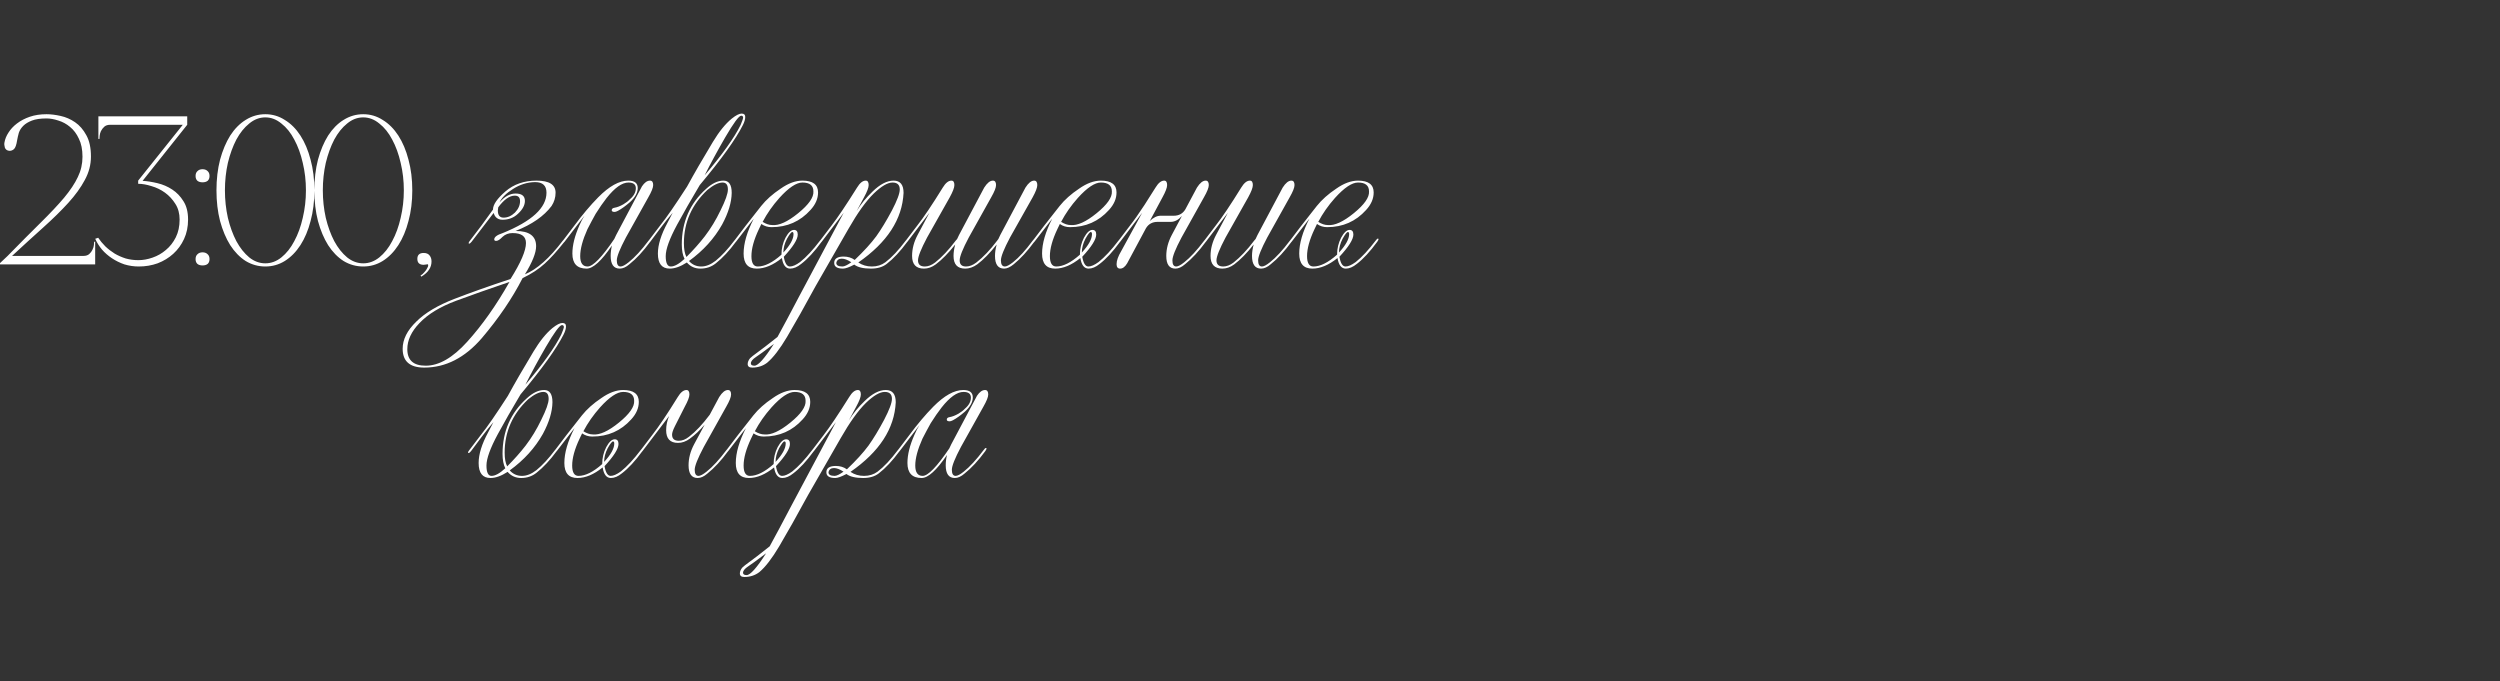 <?xml version="1.0" encoding="UTF-8"?> <svg xmlns="http://www.w3.org/2000/svg" width="1182" height="322" viewBox="0 0 1182 322" fill="none"><rect x="0" y="0" width="1182" height="322" fill="#333333" stroke="none"/><path d="M22 56C19.133 56 16.833 56.333 15.1 57C13.367 57.667 12 58.5 11 59.5C10 60.5 9.3 61.6 8.9 62.8C8.567 64 8.3 65.167 8.1 66.3C7.767 68.5 7.267 69.9 6.6 70.5C5.933 71.1 5.167 71.367 4.3 71.3C3.3 71.167 2.633 70.667 2.3 69.8C2.033 68.867 1.967 68.067 2.1 67.4C2.367 65.8 3 64.233 4 62.7C5 61.1 6.333 59.667 8 58.4C9.733 57.067 11.767 56 14.1 55.2C16.433 54.4 19.067 54 22 54C24 54 26.2 54.267 28.6 54.8C31.067 55.333 33.367 56.333 35.5 57.8C37.633 59.267 39.4 61.3 40.8 63.9C42.267 66.5 43 69.867 43 74C43 77.867 42.033 81.567 40.1 85.1C38.233 88.633 35.633 92.233 32.3 95.9C28.967 99.567 25.033 103.433 20.5 107.5C15.967 111.567 11.033 116.067 5.7 121H39.4C40.6 121 41.533 120.7 42.2 120.1C42.867 119.5 43.367 118.833 43.7 118.1C44.1 117.3 44.333 116.533 44.4 115.8C44.467 115.067 44.5 114.567 44.5 114.3H45V125H0V124.4L3.6 121C9.6 114.867 14.8 109.633 19.2 105.3C23.667 100.9 27.367 96.967 30.3 93.5C33.233 89.967 35.4 86.7 36.8 83.7C38.267 80.7 39 77.5 39 74.1C39 70.7 38.433 67.867 37.3 65.6C36.233 63.267 34.833 61.4 33.1 60C31.433 58.6 29.6 57.6 27.6 57C25.6 56.333 23.733 56 22 56ZM65.419 123C67.62 123 69.853 122.6 72.12 121.8C74.453 121 76.553 119.8 78.419 118.2C80.353 116.6 81.919 114.6 83.12 112.2C84.32 109.8 84.919 107 84.919 103.8C84.919 100.933 84.253 98.467 82.919 96.4C81.586 94.267 79.953 92.5 78.019 91.1C76.086 89.7 73.953 88.667 71.62 88C69.353 87.267 67.253 86.9 65.32 86.9V85.4L86.419 59H52.12C50.919 59 49.986 59.3 49.319 59.9C48.653 60.5 48.12 61.2 47.719 62C47.386 62.733 47.186 63.467 47.12 64.2C47.053 64.933 47.02 65.433 47.02 65.7H46.52V55H88.519V59L67.419 85.5C69.553 85.633 71.886 86 74.419 86.6C76.953 87.2 79.286 88.2 81.419 89.6C83.553 91 85.32 92.833 86.719 95.1C88.186 97.367 88.919 100.267 88.919 103.8C88.919 107.2 88.286 110.267 87.019 113C85.753 115.733 84.053 118.067 81.919 120C79.786 121.933 77.32 123.433 74.519 124.5C71.719 125.5 68.753 126 65.62 126C63.286 126 61.02 125.667 58.819 125C56.686 124.267 54.719 123.3 52.919 122.1C51.12 120.9 49.553 119.533 48.219 118C46.886 116.4 45.819 114.7 45.02 112.9L46.419 112.4C47.353 113.8 48.486 115.167 49.819 116.5C51.153 117.767 52.62 118.9 54.219 119.9C55.819 120.833 57.553 121.6 59.419 122.2C61.353 122.733 63.353 123 65.419 123ZM92.465 83.2C92.465 82.2 92.765 81.433 93.365 80.9C93.965 80.3 94.765 80 95.765 80C96.765 80 97.565 80.3 98.165 80.9C98.765 81.433 99.065 82.2 99.065 83.2C99.065 84.2 98.765 84.967 98.165 85.5C97.565 85.967 96.765 86.2 95.765 86.2C94.765 86.2 93.965 85.967 93.365 85.5C92.765 84.967 92.465 84.2 92.465 83.2ZM92.465 122.5C92.465 121.5 92.765 120.733 93.365 120.2C93.965 119.6 94.765 119.3 95.765 119.3C96.765 119.3 97.565 119.6 98.165 120.2C98.765 120.733 99.065 121.5 99.065 122.5C99.065 123.5 98.765 124.267 98.165 124.8C97.565 125.267 96.765 125.5 95.765 125.5C94.765 125.5 93.965 125.267 93.365 124.8C92.765 124.267 92.465 123.5 92.465 122.5ZM125.444 54C128.777 54 131.844 54.9 134.644 56.7C137.51 58.433 139.977 60.9 142.044 64.1C144.11 67.3 145.71 71.1 146.844 75.5C148.044 79.9 148.644 84.733 148.644 90C148.644 95.267 148.044 100.1 146.844 104.5C145.71 108.9 144.11 112.7 142.044 115.9C139.977 119.1 137.51 121.6 134.644 123.4C131.844 125.133 128.777 126 125.444 126C122.11 126 119.01 125.133 116.144 123.4C113.344 121.6 110.91 119.1 108.844 115.9C106.844 112.7 105.244 108.9 104.044 104.5C102.91 100.1 102.344 95.267 102.344 90C102.344 84.733 102.91 79.9 104.044 75.5C105.244 71.1 106.844 67.3 108.844 64.1C110.91 60.9 113.344 58.433 116.144 56.7C119.01 54.9 122.11 54 125.444 54ZM125.444 124.5C128.177 124.5 130.71 123.567 133.044 121.7C135.444 119.767 137.477 117.2 139.144 114C140.877 110.8 142.21 107.133 143.144 103C144.144 98.8 144.644 94.467 144.644 90C144.644 85.467 144.144 81.133 143.144 77C142.21 72.867 140.877 69.2 139.144 66C137.477 62.8 135.444 60.267 133.044 58.4C130.71 56.467 128.177 55.5 125.444 55.5C122.71 55.5 120.177 56.467 117.844 58.4C115.51 60.267 113.477 62.8 111.744 66C110.077 69.2 108.744 72.867 107.744 77C106.81 81.133 106.344 85.467 106.344 90C106.344 94.467 106.81 98.8 107.744 103C108.744 107.133 110.077 110.8 111.744 114C113.477 117.2 115.51 119.767 117.844 121.7C120.177 123.567 122.71 124.5 125.444 124.5ZM171.733 54C175.066 54 178.133 54.9 180.933 56.7C183.799 58.433 186.266 60.9 188.333 64.1C190.399 67.3 191.999 71.1 193.133 75.5C194.333 79.9 194.933 84.733 194.933 90C194.933 95.267 194.333 100.1 193.133 104.5C191.999 108.9 190.399 112.7 188.333 115.9C186.266 119.1 183.799 121.6 180.933 123.4C178.133 125.133 175.066 126 171.733 126C168.399 126 165.299 125.133 162.433 123.4C159.633 121.6 157.199 119.1 155.133 115.9C153.133 112.7 151.533 108.9 150.333 104.5C149.199 100.1 148.633 95.267 148.633 90C148.633 84.733 149.199 79.9 150.333 75.5C151.533 71.1 153.133 67.3 155.133 64.1C157.199 60.9 159.633 58.433 162.433 56.7C165.299 54.9 168.399 54 171.733 54ZM171.733 124.5C174.466 124.5 176.999 123.567 179.333 121.7C181.733 119.767 183.766 117.2 185.433 114C187.166 110.8 188.499 107.133 189.433 103C190.433 98.8 190.933 94.467 190.933 90C190.933 85.467 190.433 81.133 189.433 77C188.499 72.867 187.166 69.2 185.433 66C183.766 62.8 181.733 60.267 179.333 58.4C176.999 56.467 174.466 55.5 171.733 55.5C168.999 55.5 166.466 56.467 164.133 58.4C161.799 60.267 159.766 62.8 158.033 66C156.366 69.2 155.033 72.867 154.033 77C153.099 81.133 152.633 85.467 152.633 90C152.633 94.467 153.099 98.8 154.033 103C155.033 107.133 156.366 110.8 158.033 114C159.766 117.2 161.799 119.767 164.133 121.7C166.466 123.567 168.999 124.5 171.733 124.5ZM197.322 122.4C197.322 120.533 198.322 119.6 200.322 119.6C201.589 119.6 202.522 120 203.122 120.8C203.722 121.533 204.022 122.467 204.022 123.6C204.022 125 203.655 126.267 202.922 127.4C202.189 128.6 200.955 129.733 199.222 130.8L198.822 130.3C199.555 129.833 200.189 129.267 200.722 128.6C201.322 127.933 201.755 127.3 202.022 126.7C202.355 126.167 202.489 125.7 202.422 125.3C202.422 124.967 202.222 124.867 201.822 125C201.555 125.067 201.322 125.1 201.122 125.1C200.922 125.167 200.655 125.2 200.322 125.2C198.322 125.2 197.322 124.267 197.322 122.4ZM215.677 142.2C208.144 145 202.377 148.5 198.377 152.7C194.511 156.7 192.577 160.833 192.577 165.1C192.577 170.3 195.477 172.9 201.277 172.9C207.544 172.9 214.077 169.133 220.877 161.6C227.944 153.8 234.611 144.367 240.877 133.3C231.077 136.633 222.677 139.6 215.677 142.2ZM235.377 99.5C235.377 101.767 236.277 102.9 238.077 102.9C240.011 102.9 241.811 102.1 243.477 100.5C245.077 98.833 245.877 97.033 245.877 95.1C245.877 93.367 245.044 92.5 243.377 92.5C240.911 92.5 238.311 94.333 235.577 98C235.444 98.667 235.377 99.167 235.377 99.5ZM222.977 114.3C222.511 114.9 222.111 115.2 221.777 115.2C221.644 115.2 221.577 115.1 221.577 114.9C221.577 114.633 221.777 114.267 222.177 113.8L227.577 106.7L233.077 99.1C233.077 96.767 235.044 93.9 238.977 90.5C242.911 87.1 247.811 85.4 253.677 85.4C259.677 85.4 262.677 87.3 262.677 91.1C262.677 93.367 262.044 95.467 260.777 97.4C257.177 102.2 251.511 106.133 243.777 109.2C250.244 109.2 253.477 111.6 253.477 116.4C253.477 119.533 251.711 123.967 248.177 129.7C253.844 127.367 259.811 122.067 266.077 113.8C266.677 113.067 267.077 112.7 267.277 112.7C267.477 112.7 267.577 112.8 267.577 113C267.577 113.2 267.344 113.633 266.877 114.3C263.344 118.767 260.244 122.2 257.577 124.6C254.777 127.2 251.277 129.5 247.077 131.5C242.211 141.033 235.777 150.5 227.777 159.9C219.777 169.167 210.711 173.8 200.577 173.8C193.777 173.8 190.377 170.833 190.377 164.9C190.377 160.5 192.511 156.233 196.777 152.1C200.911 147.967 206.944 144.367 214.877 141.3C222.477 138.367 231.311 135.233 241.377 131.9C246.244 124.167 248.677 118.5 248.677 114.9C248.677 111.767 246.577 110.2 242.377 110.2C240.444 110.2 238.844 110.8 237.577 112C236.377 113.267 235.377 113.9 234.577 113.9C233.977 113.9 233.677 113.667 233.677 113.2C233.677 112.067 235.011 111.067 237.677 110.2C251.477 104.6 258.377 98.233 258.377 91.1C258.377 87.767 256.577 86.1 252.977 86.1C249.244 86.167 245.744 87.267 242.477 89.4C239.277 91.4 237.177 93.5 236.177 95.7C238.577 92.9 241.111 91.5 243.777 91.5C246.711 91.5 248.177 92.667 248.177 95C248.177 97 247.111 99 244.977 101C242.977 102.933 240.511 103.9 237.577 103.9C236.244 103.9 235.177 103.467 234.377 102.6C234.044 102.267 233.711 101.633 233.377 100.7L222.977 114.3ZM291.323 111.1L303.523 88.1C304.723 86.3 305.989 85.4 307.323 85.4C308.323 85.4 308.823 86.1 308.823 87.5C308.823 88.7 308.056 90.633 306.523 93.3L295.923 112.3C293.056 117.7 291.623 121.3 291.623 123.1C291.623 125.033 292.223 126 293.423 126C294.289 126 295.556 125.333 297.223 124C300.089 121.733 303.223 118.333 306.623 113.8C307.089 113.133 307.456 112.8 307.723 112.8C307.923 112.8 308.023 112.9 308.023 113.1C308.023 113.3 307.823 113.7 307.423 114.3C304.156 118.767 300.889 122.3 297.623 124.9C296.023 126.3 294.489 127 293.023 127C290.156 127 288.723 125 288.723 121C288.723 119.4 288.923 117.767 289.323 116.1C284.389 123.367 280.389 127 277.323 127C272.856 127 270.623 124.633 270.623 119.9C270.623 115.967 271.723 111.533 273.923 106.6C274.656 104.867 275.456 103.333 276.323 102L266.923 114.3C266.456 114.9 266.056 115.2 265.723 115.2C265.589 115.2 265.523 115.1 265.523 114.9C265.523 114.633 265.723 114.267 266.123 113.8L271.523 106.7C275.323 101.567 279.089 97.1 282.823 93.3C288.023 88.033 292.756 85.4 297.023 85.4C300.023 85.4 301.523 86.567 301.523 88.9C301.523 91.1 300.289 93.333 297.823 95.6C295.756 97.4 293.856 98.767 292.123 99.7C291.456 100.033 290.956 100.2 290.623 100.2C289.689 100.2 289.223 99.933 289.223 99.4C289.223 98.733 289.689 98.333 290.623 98.2C291.823 98 293.189 97.467 294.723 96.6C295.989 95.867 297.023 95.067 297.823 94.2C299.689 92.6 300.623 90.867 300.623 89C300.623 87.2 299.456 86.3 297.123 86.3C294.123 86.3 290.689 88.733 286.823 93.6C285.156 95.733 283.423 98.233 281.623 101.1C280.356 103.367 279.056 105.8 277.723 108.4C275.456 113.467 274.323 117.7 274.323 121.1C274.323 124.367 275.489 126 277.823 126C280.356 126 284.556 121.667 290.423 113L291.323 111.1ZM333.25 111.7C336.05 108.033 338.517 103.967 340.65 99.5C342.983 94.833 344.15 91.533 344.15 89.6C344.15 87.4 343.317 86.3 341.65 86.3C339.717 86.3 337.317 87.467 334.45 89.8C327.05 96.8 323.35 105.2 323.35 115C323.35 117.8 323.75 119.967 324.55 121.5C327.817 118.233 330.717 114.967 333.25 111.7ZM350.15 59.1C350.95 57.167 351.35 56.033 351.35 55.7C351.35 55.033 351.05 54.7 350.45 54.7C349.383 54.7 346.85 58.133 342.85 65C339.117 71.467 335.883 77.433 333.15 82.9C341.483 73.1 347.15 65.167 350.15 59.1ZM314.75 121.1C314.75 124.367 315.55 126 317.15 126C318.883 126 321.05 124.8 323.65 122.4C322.783 120.667 322.35 118.4 322.35 115.6C322.35 104.933 326.183 96.167 333.85 89.3C336.65 86.7 339.383 85.4 342.05 85.4C344.65 85.4 345.95 87.333 345.95 91.2C345.883 95.667 344.383 100.633 341.45 106.1C337.717 112.767 332.483 118.533 325.75 123.4C327.283 125.133 329.217 126 331.55 126C333.75 126 336.017 125.1 338.35 123.3C341.217 120.967 344.15 117.8 347.15 113.8C347.617 113.133 347.983 112.8 348.25 112.8C348.45 112.8 348.55 112.9 348.55 113.1C348.55 113.3 348.35 113.7 347.95 114.3C344.817 118.567 341.65 121.967 338.45 124.5C336.383 126.167 333.95 127 331.15 127C328.55 127 326.417 126.033 324.75 124.1C321.75 126.033 319.05 127 316.65 127C312.917 127 311.05 124.633 311.05 119.9C311.05 115.767 312.55 110.933 315.55 105.4L318.05 100.6C316.317 102.6 314.45 104.933 312.45 107.6L307.45 114.3C306.983 114.9 306.583 115.2 306.25 115.2C306.117 115.2 306.05 115.1 306.05 114.9C306.05 114.633 306.25 114.267 306.65 113.8L312.05 106.7C315.05 102.967 319.317 96.8 324.85 88.2C328.117 82.2 332.183 75.167 337.05 67.1C339.983 62.233 342.95 58.567 345.95 56.1C347.95 54.5 349.517 53.7 350.65 53.7C351.783 53.7 352.35 54.233 352.35 55.3C352.35 56.367 351.983 57.633 351.25 59.1C347.917 65.767 341.117 75.233 330.85 87.5C326.717 94.433 323.15 100.667 320.15 106.2C316.55 112.867 314.75 117.833 314.75 121.1ZM374.577 109.7C374.111 109.7 373.277 110.767 372.077 112.9C370.944 115.1 370.377 117.267 370.377 119.4C373.577 115.933 375.177 113.033 375.177 110.7C375.177 110.033 374.977 109.7 374.577 109.7ZM365.077 106.4C368.277 106.733 372.377 104.867 377.377 100.8C382.377 96.733 384.777 93.3 384.577 90.5C384.577 87.7 382.844 86.3 379.377 86.3C376.511 86.3 372.877 88.733 368.477 93.6C365.277 97.2 362.644 100.967 360.577 104.9C362.177 105.9 363.677 106.4 365.077 106.4ZM358.777 108.4C356.444 113.333 355.277 117.567 355.277 121.1C355.277 124.367 356.277 126 358.277 126C361.544 126 365.277 124.133 369.477 120.4C369.477 117.533 370.111 114.867 371.377 112.4C372.711 109.933 374.044 108.7 375.377 108.7C376.577 108.7 377.177 109.433 377.177 110.9C377.177 113.167 374.977 116.667 370.577 121.4C371.111 124.467 372.077 126 373.477 126C374.744 126 376.344 125.3 378.277 123.9C381.211 121.567 384.344 118.2 387.677 113.8C388.144 113.133 388.511 112.8 388.777 112.8C388.977 112.8 389.077 112.9 389.077 113.1C389.077 113.3 388.877 113.7 388.477 114.3C385.077 118.967 381.844 122.467 378.777 124.8C376.977 126.267 375.244 127 373.577 127C371.511 127 370.211 125.333 369.677 122C365.544 125.333 361.577 127 357.777 127C353.644 127 351.577 124.633 351.577 119.9C351.577 115.1 353.177 109.6 356.377 103.4L347.977 114.3C347.511 114.9 347.111 115.2 346.777 115.2C346.644 115.2 346.577 115.1 346.577 114.9C346.577 114.633 346.777 114.267 347.177 113.8L352.577 106.7C355.044 103.5 357.477 100.4 359.877 97.4C362.211 94.467 365.277 91.733 369.077 89.2C372.677 86.667 376.111 85.4 379.377 85.4C384.311 85.4 386.777 87.267 386.777 91C386.777 93.933 385.577 96.7 383.177 99.3C378.311 104.7 372.177 107.4 364.777 107.4C362.977 107.4 361.377 106.9 359.977 105.9L358.777 108.4ZM398.305 126C399.238 126 400.638 125.333 402.505 124C400.771 122.867 399.271 122.3 398.005 122.3C396.538 122.3 395.671 122.967 395.405 124.3C395.405 125.433 396.371 126 398.305 126ZM357.405 168.8C355.805 169.867 355.005 170.867 355.005 171.8C355.005 172.533 355.571 172.9 356.705 172.9C358.438 172.9 361.505 169.467 365.905 162.6C361.305 166.067 358.471 168.133 357.405 168.8ZM405.005 99.8C407.071 96.467 409.571 93.4 412.505 90.6C416.038 87.133 419.371 85.4 422.505 85.4C425.638 85.4 427.205 87.333 427.205 91.2C426.605 103.667 419.471 114.633 405.805 124.1C407.671 125.367 409.805 126 412.205 126C414.671 126 416.805 125.333 418.605 124C421.605 121.733 424.805 118.333 428.205 113.8C428.671 113.133 429.038 112.8 429.305 112.8C429.505 112.8 429.605 112.9 429.605 113.1C429.605 113.3 429.405 113.7 429.005 114.3C425.671 118.833 422.405 122.333 419.205 124.8C417.338 126.267 414.871 127 411.805 127C408.138 127 405.505 126.367 403.905 125.1C401.505 126.367 399.738 127 398.605 127C395.805 127 394.405 126.1 394.405 124.3C394.405 122.3 395.905 121.3 398.905 121.3C400.905 121.3 402.638 121.833 404.105 122.9C408.438 118.767 411.838 115.033 414.305 111.7C416.638 108.433 419.105 104.367 421.705 99.5C424.171 94.767 425.405 91.467 425.405 89.6C425.405 87.4 424.271 86.3 422.005 86.3C419.671 86.3 416.705 88.033 413.105 91.5C409.438 95.1 405.471 100.633 401.205 108.1L385.605 135.3C380.471 144.767 375.971 152.767 372.105 159.3C368.705 165.033 365.571 169.1 362.705 171.5C360.705 173.033 358.338 173.8 355.605 173.8C354.205 173.8 353.505 173.233 353.505 172.1C353.505 171.233 353.871 170.333 354.605 169.4C355.205 168.8 356.338 167.9 358.005 166.7C359.805 165.433 363.005 162.967 367.605 159.3C370.071 154.833 373.471 148.467 377.805 140.2L398.905 100.6L388.505 114.3C388.038 114.9 387.638 115.2 387.305 115.2C387.171 115.2 387.105 115.1 387.105 114.9C387.105 114.633 387.305 114.267 387.705 113.8L393.105 106.7C396.171 102.7 400.205 96.7 405.205 88.7C406.538 86.5 407.905 85.4 409.305 85.4C410.238 85.4 410.705 86.1 410.705 87.5C410.705 88.7 409.971 90.633 408.505 93.3L405.005 99.8ZM442.432 125C440.632 126.333 438.765 127 436.832 127C433.099 127 431.232 125 431.232 121C431.232 117.667 432.099 114.367 433.832 111.1L439.432 100.6L429.032 114.3C428.565 114.9 428.165 115.2 427.832 115.2C427.699 115.2 427.632 115.1 427.632 114.9C427.632 114.633 427.832 114.267 428.232 113.8L433.632 106.7C436.765 102.7 440.799 96.7 445.732 88.7C447.065 86.5 448.432 85.4 449.832 85.4C450.765 85.4 451.232 86.1 451.232 87.5C451.232 88.7 450.499 90.633 449.032 93.3L438.332 112.3C435.465 117.7 434.032 121.3 434.032 123.1C434.032 125.033 435.099 126 437.232 126C438.832 126 440.465 125.367 442.132 124.1C445.332 121.567 448.565 118.133 451.832 113.8L452.532 113L453.432 111.1L465.332 88.7C466.732 86.5 468.099 85.4 469.432 85.4C470.432 85.4 470.932 86.1 470.932 87.5C470.932 88.7 470.165 90.633 468.632 93.3L458.032 112.3C455.165 117.7 453.732 121.3 453.732 123.1C453.732 125.033 454.732 126 456.732 126C458.332 126 459.965 125.367 461.632 124.1C464.899 121.567 468.165 118.133 471.432 113.8L472.032 113L472.932 111.1L484.832 88.7C486.232 86.5 487.599 85.4 488.932 85.4C489.932 85.4 490.432 86.1 490.432 87.5C490.432 88.7 489.699 90.633 488.232 93.3L477.532 112.3C474.665 117.7 473.232 121.3 473.232 123.1C473.232 125.033 473.865 126 475.132 126C475.932 126 477.199 125.333 478.932 124C481.799 121.733 484.899 118.333 488.232 113.8C488.699 113.133 489.065 112.8 489.332 112.8C489.532 112.8 489.632 112.9 489.632 113.1C489.632 113.3 489.432 113.7 489.032 114.3C485.765 118.767 482.532 122.3 479.332 124.9C477.665 126.3 476.132 127 474.732 127C471.865 127 470.432 125 470.432 121C470.432 119.333 470.699 117.533 471.232 115.6C468.032 119.667 464.965 122.8 462.032 125C460.165 126.333 458.265 127 456.332 127C452.665 127 450.832 125 450.832 121C450.832 119.333 451.099 117.533 451.632 115.6C448.432 119.667 445.365 122.8 442.432 125ZM515.691 109.7C515.224 109.7 514.391 110.767 513.191 112.9C512.057 115.1 511.491 117.267 511.491 119.4C514.691 115.933 516.291 113.033 516.291 110.7C516.291 110.033 516.091 109.7 515.691 109.7ZM506.191 106.4C509.391 106.733 513.491 104.867 518.491 100.8C523.491 96.733 525.891 93.3 525.691 90.5C525.691 87.7 523.957 86.3 520.491 86.3C517.624 86.3 513.991 88.733 509.591 93.6C506.391 97.2 503.757 100.967 501.691 104.9C503.291 105.9 504.791 106.4 506.191 106.4ZM499.891 108.4C497.557 113.333 496.391 117.567 496.391 121.1C496.391 124.367 497.391 126 499.391 126C502.657 126 506.391 124.133 510.591 120.4C510.591 117.533 511.224 114.867 512.491 112.4C513.824 109.933 515.157 108.7 516.491 108.7C517.691 108.7 518.291 109.433 518.291 110.9C518.291 113.167 516.091 116.667 511.691 121.4C512.224 124.467 513.191 126 514.591 126C515.857 126 517.457 125.3 519.391 123.9C522.324 121.567 525.457 118.2 528.791 113.8C529.257 113.133 529.624 112.8 529.891 112.8C530.091 112.8 530.191 112.9 530.191 113.1C530.191 113.3 529.991 113.7 529.591 114.3C526.191 118.967 522.957 122.467 519.891 124.8C518.091 126.267 516.357 127 514.691 127C512.624 127 511.324 125.333 510.791 122C506.657 125.333 502.691 127 498.891 127C494.757 127 492.691 124.633 492.691 119.9C492.691 115.1 494.291 109.6 497.491 103.4L489.091 114.3C488.624 114.9 488.224 115.2 487.891 115.2C487.757 115.2 487.691 115.1 487.691 114.9C487.691 114.633 487.891 114.267 488.291 113.8L493.691 106.7C496.157 103.5 498.591 100.4 500.991 97.4C503.324 94.467 506.391 91.733 510.191 89.2C513.791 86.667 517.224 85.4 520.491 85.4C525.424 85.4 527.891 87.267 527.891 91C527.891 93.933 526.691 96.7 524.291 99.3C519.424 104.7 513.291 107.4 505.891 107.4C504.091 107.4 502.491 106.9 501.091 105.9L499.891 108.4ZM532.918 124.5C531.918 126.167 530.818 127 529.618 127C528.485 127 527.918 126.3 527.918 124.9C527.918 123.233 528.651 121.167 530.118 118.7L540.018 100.6L529.618 114.3C529.151 114.9 528.751 115.2 528.418 115.2C528.285 115.2 528.218 115.1 528.218 114.9C528.218 114.633 528.418 114.267 528.818 113.8L534.218 106.7C536.018 104.433 538.318 101.167 541.118 96.9C543.985 92.433 545.718 89.7 546.318 88.7C547.651 86.5 549.018 85.4 550.418 85.4C551.351 85.4 551.818 86.1 551.818 87.5C551.818 88.7 551.085 90.633 549.618 93.3L543.618 104.5C545.351 102.833 547.051 102 548.718 102H554.918C557.385 102 559.218 101 560.418 99L565.918 88.7C567.318 86.5 568.685 85.4 570.018 85.4C571.018 85.4 571.518 86.1 571.518 87.5C571.518 88.7 570.751 90.633 569.218 93.3L558.618 112.3C555.751 117.7 554.318 121.3 554.318 123.1C554.318 125.033 554.918 126 556.118 126C556.985 126 558.251 125.333 559.918 124C562.785 121.733 565.918 118.333 569.318 113.8C569.785 113.133 570.151 112.8 570.418 112.8C570.618 112.8 570.718 112.9 570.718 113.1C570.718 113.3 570.518 113.7 570.118 114.3C566.851 118.767 563.585 122.3 560.318 124.9C558.718 126.3 557.185 127 555.718 127C552.851 127 551.418 125 551.418 121C551.418 117.667 552.285 114.367 554.018 111.1L558.818 102.1C557.151 103.967 555.385 104.9 553.518 104.9H547.318C544.851 104.9 543.018 105.9 541.818 107.9L532.918 124.5ZM583.545 125C581.745 126.333 579.879 127 577.945 127C574.212 127 572.345 125 572.345 121C572.345 117.667 573.212 114.367 574.945 111.1L580.545 100.6L570.145 114.3C569.679 114.9 569.279 115.2 568.945 115.2C568.812 115.2 568.745 115.1 568.745 114.9C568.745 114.633 568.945 114.267 569.345 113.8L574.745 106.7C577.879 102.7 581.912 96.7 586.845 88.7C588.179 86.5 589.545 85.4 590.945 85.4C591.879 85.4 592.345 86.1 592.345 87.5C592.345 88.7 591.612 90.633 590.145 93.3L579.445 112.3C576.579 117.7 575.145 121.3 575.145 123.1C575.145 125.033 576.212 126 578.345 126C579.945 126 581.579 125.367 583.245 124.1C586.445 121.567 589.679 118.133 592.945 113.8L593.645 113L594.545 111.1L606.445 88.7C607.845 86.5 609.212 85.4 610.545 85.4C611.545 85.4 612.045 86.1 612.045 87.5C612.045 88.7 611.279 90.633 609.745 93.3L599.145 112.3C596.279 117.7 594.845 121.3 594.845 123.1C594.845 125.033 595.445 126 596.645 126C597.512 126 598.779 125.333 600.445 124C603.312 121.733 606.445 118.333 609.845 113.8C610.312 113.133 610.679 112.8 610.945 112.8C611.145 112.8 611.245 112.9 611.245 113.1C611.245 113.3 611.045 113.7 610.645 114.3C607.379 118.767 604.112 122.3 600.845 124.9C599.245 126.3 597.712 127 596.245 127C593.379 127 591.945 125 591.945 121C591.945 119.333 592.212 117.533 592.745 115.6C589.545 119.667 586.479 122.8 583.545 125ZM637.273 109.7C636.806 109.7 635.973 110.767 634.773 112.9C633.639 115.1 633.073 117.267 633.073 119.4C636.273 115.933 637.873 113.033 637.873 110.7C637.873 110.033 637.673 109.7 637.273 109.7ZM627.773 106.4C630.973 106.733 635.073 104.867 640.073 100.8C645.073 96.733 647.473 93.3 647.273 90.5C647.273 87.7 645.539 86.3 642.073 86.3C639.206 86.3 635.573 88.733 631.173 93.6C627.973 97.2 625.339 100.967 623.273 104.9C624.873 105.9 626.373 106.4 627.773 106.4ZM621.473 108.4C619.139 113.333 617.973 117.567 617.973 121.1C617.973 124.367 618.973 126 620.973 126C624.239 126 627.973 124.133 632.173 120.4C632.173 117.533 632.806 114.867 634.073 112.4C635.406 109.933 636.739 108.7 638.073 108.7C639.273 108.7 639.873 109.433 639.873 110.9C639.873 113.167 637.673 116.667 633.273 121.4C633.806 124.467 634.773 126 636.173 126C637.439 126 639.039 125.3 640.973 123.9C643.906 121.567 647.039 118.2 650.373 113.8C650.839 113.133 651.206 112.8 651.473 112.8C651.673 112.8 651.773 112.9 651.773 113.1C651.773 113.3 651.573 113.7 651.173 114.3C647.773 118.967 644.539 122.467 641.473 124.8C639.673 126.267 637.939 127 636.273 127C634.206 127 632.906 125.333 632.373 122C628.239 125.333 624.273 127 620.473 127C616.339 127 614.273 124.633 614.273 119.9C614.273 115.1 615.873 109.6 619.073 103.4L610.673 114.3C610.206 114.9 609.806 115.2 609.473 115.2C609.339 115.2 609.273 115.1 609.273 114.9C609.273 114.633 609.473 114.267 609.873 113.8L615.273 106.7C617.739 103.5 620.173 100.4 622.573 97.4C624.906 94.467 627.973 91.733 631.773 89.2C635.373 86.667 638.806 85.4 642.073 85.4C647.006 85.4 649.473 87.267 649.473 91C649.473 93.933 648.273 96.7 645.873 99.3C641.006 104.7 634.873 107.4 627.473 107.4C625.673 107.4 624.073 106.9 622.673 105.9L621.473 108.4Z" fill="white"></path><path d="M248.5 210.7C251.3 207.033 253.767 202.967 255.9 198.5C258.233 193.833 259.4 190.533 259.4 188.6C259.4 186.4 258.567 185.3 256.9 185.3C254.967 185.3 252.567 186.467 249.7 188.8C242.3 195.8 238.6 204.2 238.6 214C238.6 216.8 239 218.967 239.8 220.5C243.067 217.233 245.967 213.967 248.5 210.7ZM265.4 158.1C266.2 156.167 266.6 155.033 266.6 154.7C266.6 154.033 266.3 153.7 265.7 153.7C264.633 153.7 262.1 157.133 258.1 164C254.367 170.467 251.133 176.433 248.4 181.9C256.733 172.1 262.4 164.167 265.4 158.1ZM230 220.1C230 223.367 230.8 225 232.4 225C234.133 225 236.3 223.8 238.9 221.4C238.033 219.667 237.6 217.4 237.6 214.6C237.6 203.933 241.433 195.167 249.1 188.3C251.9 185.7 254.633 184.4 257.3 184.4C259.9 184.4 261.2 186.333 261.2 190.2C261.133 194.667 259.633 199.633 256.7 205.1C252.967 211.767 247.733 217.533 241 222.4C242.533 224.133 244.467 225 246.8 225C249 225 251.267 224.1 253.6 222.3C256.467 219.967 259.4 216.8 262.4 212.8C262.867 212.133 263.233 211.8 263.5 211.8C263.7 211.8 263.8 211.9 263.8 212.1C263.8 212.3 263.6 212.7 263.2 213.3C260.067 217.567 256.9 220.967 253.7 223.5C251.633 225.167 249.2 226 246.4 226C243.8 226 241.667 225.033 240 223.1C237 225.033 234.3 226 231.9 226C228.167 226 226.3 223.633 226.3 218.9C226.3 214.767 227.8 209.933 230.8 204.4L233.3 199.6C231.567 201.6 229.7 203.933 227.7 206.6L222.7 213.3C222.233 213.9 221.833 214.2 221.5 214.2C221.367 214.2 221.3 214.1 221.3 213.9C221.3 213.633 221.5 213.267 221.9 212.8L227.3 205.7C230.3 201.967 234.567 195.8 240.1 187.2C243.367 181.2 247.433 174.167 252.3 166.1C255.233 161.233 258.2 157.567 261.2 155.1C263.2 153.5 264.767 152.7 265.9 152.7C267.033 152.7 267.6 153.233 267.6 154.3C267.6 155.367 267.233 156.633 266.5 158.1C263.167 164.767 256.367 174.233 246.1 186.5C241.967 193.433 238.4 199.667 235.4 205.2C231.8 211.867 230 216.833 230 220.1ZM289.827 208.7C289.361 208.7 288.527 209.767 287.327 211.9C286.194 214.1 285.627 216.267 285.627 218.4C288.827 214.933 290.427 212.033 290.427 209.7C290.427 209.033 290.227 208.7 289.827 208.7ZM280.327 205.4C283.527 205.733 287.627 203.867 292.627 199.8C297.627 195.733 300.027 192.3 299.827 189.5C299.827 186.7 298.094 185.3 294.627 185.3C291.761 185.3 288.127 187.733 283.727 192.6C280.527 196.2 277.894 199.967 275.827 203.9C277.427 204.9 278.927 205.4 280.327 205.4ZM274.027 207.4C271.694 212.333 270.527 216.567 270.527 220.1C270.527 223.367 271.527 225 273.527 225C276.794 225 280.527 223.133 284.727 219.4C284.727 216.533 285.361 213.867 286.627 211.4C287.961 208.933 289.294 207.7 290.627 207.7C291.827 207.7 292.427 208.433 292.427 209.9C292.427 212.167 290.227 215.667 285.827 220.4C286.361 223.467 287.327 225 288.727 225C289.994 225 291.594 224.3 293.527 222.9C296.461 220.567 299.594 217.2 302.927 212.8C303.394 212.133 303.761 211.8 304.027 211.8C304.227 211.8 304.327 211.9 304.327 212.1C304.327 212.3 304.127 212.7 303.727 213.3C300.327 217.967 297.094 221.467 294.027 223.8C292.227 225.267 290.494 226 288.827 226C286.761 226 285.461 224.333 284.927 221C280.794 224.333 276.827 226 273.027 226C268.894 226 266.827 223.633 266.827 218.9C266.827 214.1 268.427 208.6 271.627 202.4L263.227 213.3C262.761 213.9 262.361 214.2 262.027 214.2C261.894 214.2 261.827 214.1 261.827 213.9C261.827 213.633 262.027 213.267 262.427 212.8L267.827 205.7C270.294 202.5 272.727 199.4 275.127 196.4C277.461 193.467 280.527 190.733 284.327 188.2C287.927 185.667 291.361 184.4 294.627 184.4C299.561 184.4 302.027 186.267 302.027 190C302.027 192.933 300.827 195.7 298.427 198.3C293.561 203.7 287.427 206.4 280.027 206.4C278.227 206.4 276.627 205.9 275.227 204.9L274.027 207.4ZM340.055 187.7C341.455 185.5 342.821 184.4 344.155 184.4C345.155 184.4 345.655 185.1 345.655 186.5C345.655 187.7 344.888 189.633 343.355 192.3L332.755 211.3C329.888 216.7 328.455 220.3 328.455 222.1C328.455 224.033 329.055 225 330.255 225C331.121 225 332.388 224.333 334.055 223C336.921 220.733 340.055 217.333 343.455 212.8C343.921 212.133 344.288 211.8 344.555 211.8C344.755 211.8 344.855 211.9 344.855 212.1C344.855 212.3 344.655 212.7 344.255 213.3C340.988 217.767 337.721 221.3 334.455 223.9C332.855 225.3 331.321 226 329.855 226C326.988 226 325.555 224 325.555 220C325.555 216.667 326.421 213.367 328.155 210.1L333.155 200.8C330.821 203.533 328.488 205.733 326.155 207.4C324.355 208.733 322.488 209.4 320.555 209.4C316.821 209.4 314.955 207.4 314.955 203.4C314.955 201.133 315.421 198.9 316.355 196.7L303.755 213.3C303.288 213.9 302.888 214.2 302.555 214.2C302.421 214.2 302.355 214.1 302.355 213.9C302.355 213.633 302.555 213.267 302.955 212.8L308.355 205.7C311.488 201.7 315.521 195.7 320.455 187.7C321.788 185.5 323.155 184.4 324.555 184.4C325.488 184.4 325.955 185.1 325.955 186.5C325.955 187.7 325.221 189.633 323.755 192.3L319.055 201.6C318.188 203.333 317.755 204.633 317.755 205.5C317.755 207.433 318.821 208.4 320.955 208.4C322.555 208.4 324.155 207.767 325.755 206.5C328.888 204.1 332.155 200.633 335.555 196.1L340.055 187.7ZM370.882 208.7C370.415 208.7 369.582 209.767 368.382 211.9C367.249 214.1 366.682 216.267 366.682 218.4C369.882 214.933 371.482 212.033 371.482 209.7C371.482 209.033 371.282 208.7 370.882 208.7ZM361.382 205.4C364.582 205.733 368.682 203.867 373.682 199.8C378.682 195.733 381.082 192.3 380.882 189.5C380.882 186.7 379.149 185.3 375.682 185.3C372.815 185.3 369.182 187.733 364.782 192.6C361.582 196.2 358.949 199.967 356.882 203.9C358.482 204.9 359.982 205.4 361.382 205.4ZM355.082 207.4C352.749 212.333 351.582 216.567 351.582 220.1C351.582 223.367 352.582 225 354.582 225C357.849 225 361.582 223.133 365.782 219.4C365.782 216.533 366.415 213.867 367.682 211.4C369.015 208.933 370.349 207.7 371.682 207.7C372.882 207.7 373.482 208.433 373.482 209.9C373.482 212.167 371.282 215.667 366.882 220.4C367.415 223.467 368.382 225 369.782 225C371.049 225 372.649 224.3 374.582 222.9C377.515 220.567 380.649 217.2 383.982 212.8C384.449 212.133 384.815 211.8 385.082 211.8C385.282 211.8 385.382 211.9 385.382 212.1C385.382 212.3 385.182 212.7 384.782 213.3C381.382 217.967 378.149 221.467 375.082 223.8C373.282 225.267 371.549 226 369.882 226C367.815 226 366.515 224.333 365.982 221C361.849 224.333 357.882 226 354.082 226C349.949 226 347.882 223.633 347.882 218.9C347.882 214.1 349.482 208.6 352.682 202.4L344.282 213.3C343.815 213.9 343.415 214.2 343.082 214.2C342.949 214.2 342.882 214.1 342.882 213.9C342.882 213.633 343.082 213.267 343.482 212.8L348.882 205.7C351.349 202.5 353.782 199.4 356.182 196.4C358.515 193.467 361.582 190.733 365.382 188.2C368.982 185.667 372.415 184.4 375.682 184.4C380.615 184.4 383.082 186.267 383.082 190C383.082 192.933 381.882 195.7 379.482 198.3C374.615 203.7 368.482 206.4 361.082 206.4C359.282 206.4 357.682 205.9 356.282 204.9L355.082 207.4ZM394.609 225C395.543 225 396.943 224.333 398.809 223C397.076 221.867 395.576 221.3 394.309 221.3C392.843 221.3 391.976 221.967 391.709 223.3C391.709 224.433 392.676 225 394.609 225ZM353.709 267.8C352.109 268.867 351.309 269.867 351.309 270.8C351.309 271.533 351.876 271.9 353.009 271.9C354.743 271.9 357.809 268.467 362.209 261.6C357.609 265.067 354.776 267.133 353.709 267.8ZM401.309 198.8C403.376 195.467 405.876 192.4 408.809 189.6C412.343 186.133 415.676 184.4 418.809 184.4C421.943 184.4 423.509 186.333 423.509 190.2C422.909 202.667 415.776 213.633 402.109 223.1C403.976 224.367 406.109 225 408.509 225C410.976 225 413.109 224.333 414.909 223C417.909 220.733 421.109 217.333 424.509 212.8C424.976 212.133 425.343 211.8 425.609 211.8C425.809 211.8 425.909 211.9 425.909 212.1C425.909 212.3 425.709 212.7 425.309 213.3C421.976 217.833 418.709 221.333 415.509 223.8C413.643 225.267 411.176 226 408.109 226C404.443 226 401.809 225.367 400.209 224.1C397.809 225.367 396.043 226 394.909 226C392.109 226 390.709 225.1 390.709 223.3C390.709 221.3 392.209 220.3 395.209 220.3C397.209 220.3 398.943 220.833 400.409 221.9C404.743 217.767 408.143 214.033 410.609 210.7C412.943 207.433 415.409 203.367 418.009 198.5C420.476 193.767 421.709 190.467 421.709 188.6C421.709 186.4 420.576 185.3 418.309 185.3C415.976 185.3 413.009 187.033 409.409 190.5C405.743 194.1 401.776 199.633 397.509 207.1L381.909 234.3C376.776 243.767 372.276 251.767 368.409 258.3C365.009 264.033 361.876 268.1 359.009 270.5C357.009 272.033 354.643 272.8 351.909 272.8C350.509 272.8 349.809 272.233 349.809 271.1C349.809 270.233 350.176 269.333 350.909 268.4C351.509 267.8 352.643 266.9 354.309 265.7C356.109 264.433 359.309 261.967 363.909 258.3C366.376 253.833 369.776 247.467 374.109 239.2L395.209 199.6L384.809 213.3C384.343 213.9 383.943 214.2 383.609 214.2C383.476 214.2 383.409 214.1 383.409 213.9C383.409 213.633 383.609 213.267 384.009 212.8L389.409 205.7C392.476 201.7 396.509 195.7 401.509 187.7C402.843 185.5 404.209 184.4 405.609 184.4C406.543 184.4 407.009 185.1 407.009 186.5C407.009 187.7 406.276 189.633 404.809 192.3L401.309 198.8ZM449.737 210.1L461.937 187.1C463.137 185.3 464.403 184.4 465.737 184.4C466.737 184.4 467.237 185.1 467.237 186.5C467.237 187.7 466.47 189.633 464.937 192.3L454.337 211.3C451.47 216.7 450.037 220.3 450.037 222.1C450.037 224.033 450.637 225 451.837 225C452.703 225 453.97 224.333 455.637 223C458.503 220.733 461.637 217.333 465.037 212.8C465.503 212.133 465.87 211.8 466.137 211.8C466.337 211.8 466.437 211.9 466.437 212.1C466.437 212.3 466.237 212.7 465.837 213.3C462.57 217.767 459.303 221.3 456.037 223.9C454.437 225.3 452.903 226 451.437 226C448.57 226 447.137 224 447.137 220C447.137 218.4 447.337 216.767 447.737 215.1C442.803 222.367 438.803 226 435.737 226C431.27 226 429.037 223.633 429.037 218.9C429.037 214.967 430.137 210.533 432.337 205.6C433.07 203.867 433.87 202.333 434.737 201L425.337 213.3C424.87 213.9 424.47 214.2 424.137 214.2C424.003 214.2 423.937 214.1 423.937 213.9C423.937 213.633 424.137 213.267 424.537 212.8L429.937 205.7C433.737 200.567 437.503 196.1 441.237 192.3C446.437 187.033 451.17 184.4 455.437 184.4C458.437 184.4 459.937 185.567 459.937 187.9C459.937 190.1 458.703 192.333 456.237 194.6C454.17 196.4 452.27 197.767 450.537 198.7C449.87 199.033 449.37 199.2 449.037 199.2C448.103 199.2 447.637 198.933 447.637 198.4C447.637 197.733 448.103 197.333 449.037 197.2C450.237 197 451.603 196.467 453.137 195.6C454.403 194.867 455.437 194.067 456.237 193.2C458.103 191.6 459.037 189.867 459.037 188C459.037 186.2 457.87 185.3 455.537 185.3C452.537 185.3 449.103 187.733 445.237 192.6C443.57 194.733 441.837 197.233 440.037 200.1C438.77 202.367 437.47 204.8 436.137 207.4C433.87 212.467 432.737 216.7 432.737 220.1C432.737 223.367 433.903 225 436.237 225C438.77 225 442.97 220.667 448.837 212L449.737 210.1Z" fill="white"></path></svg> 